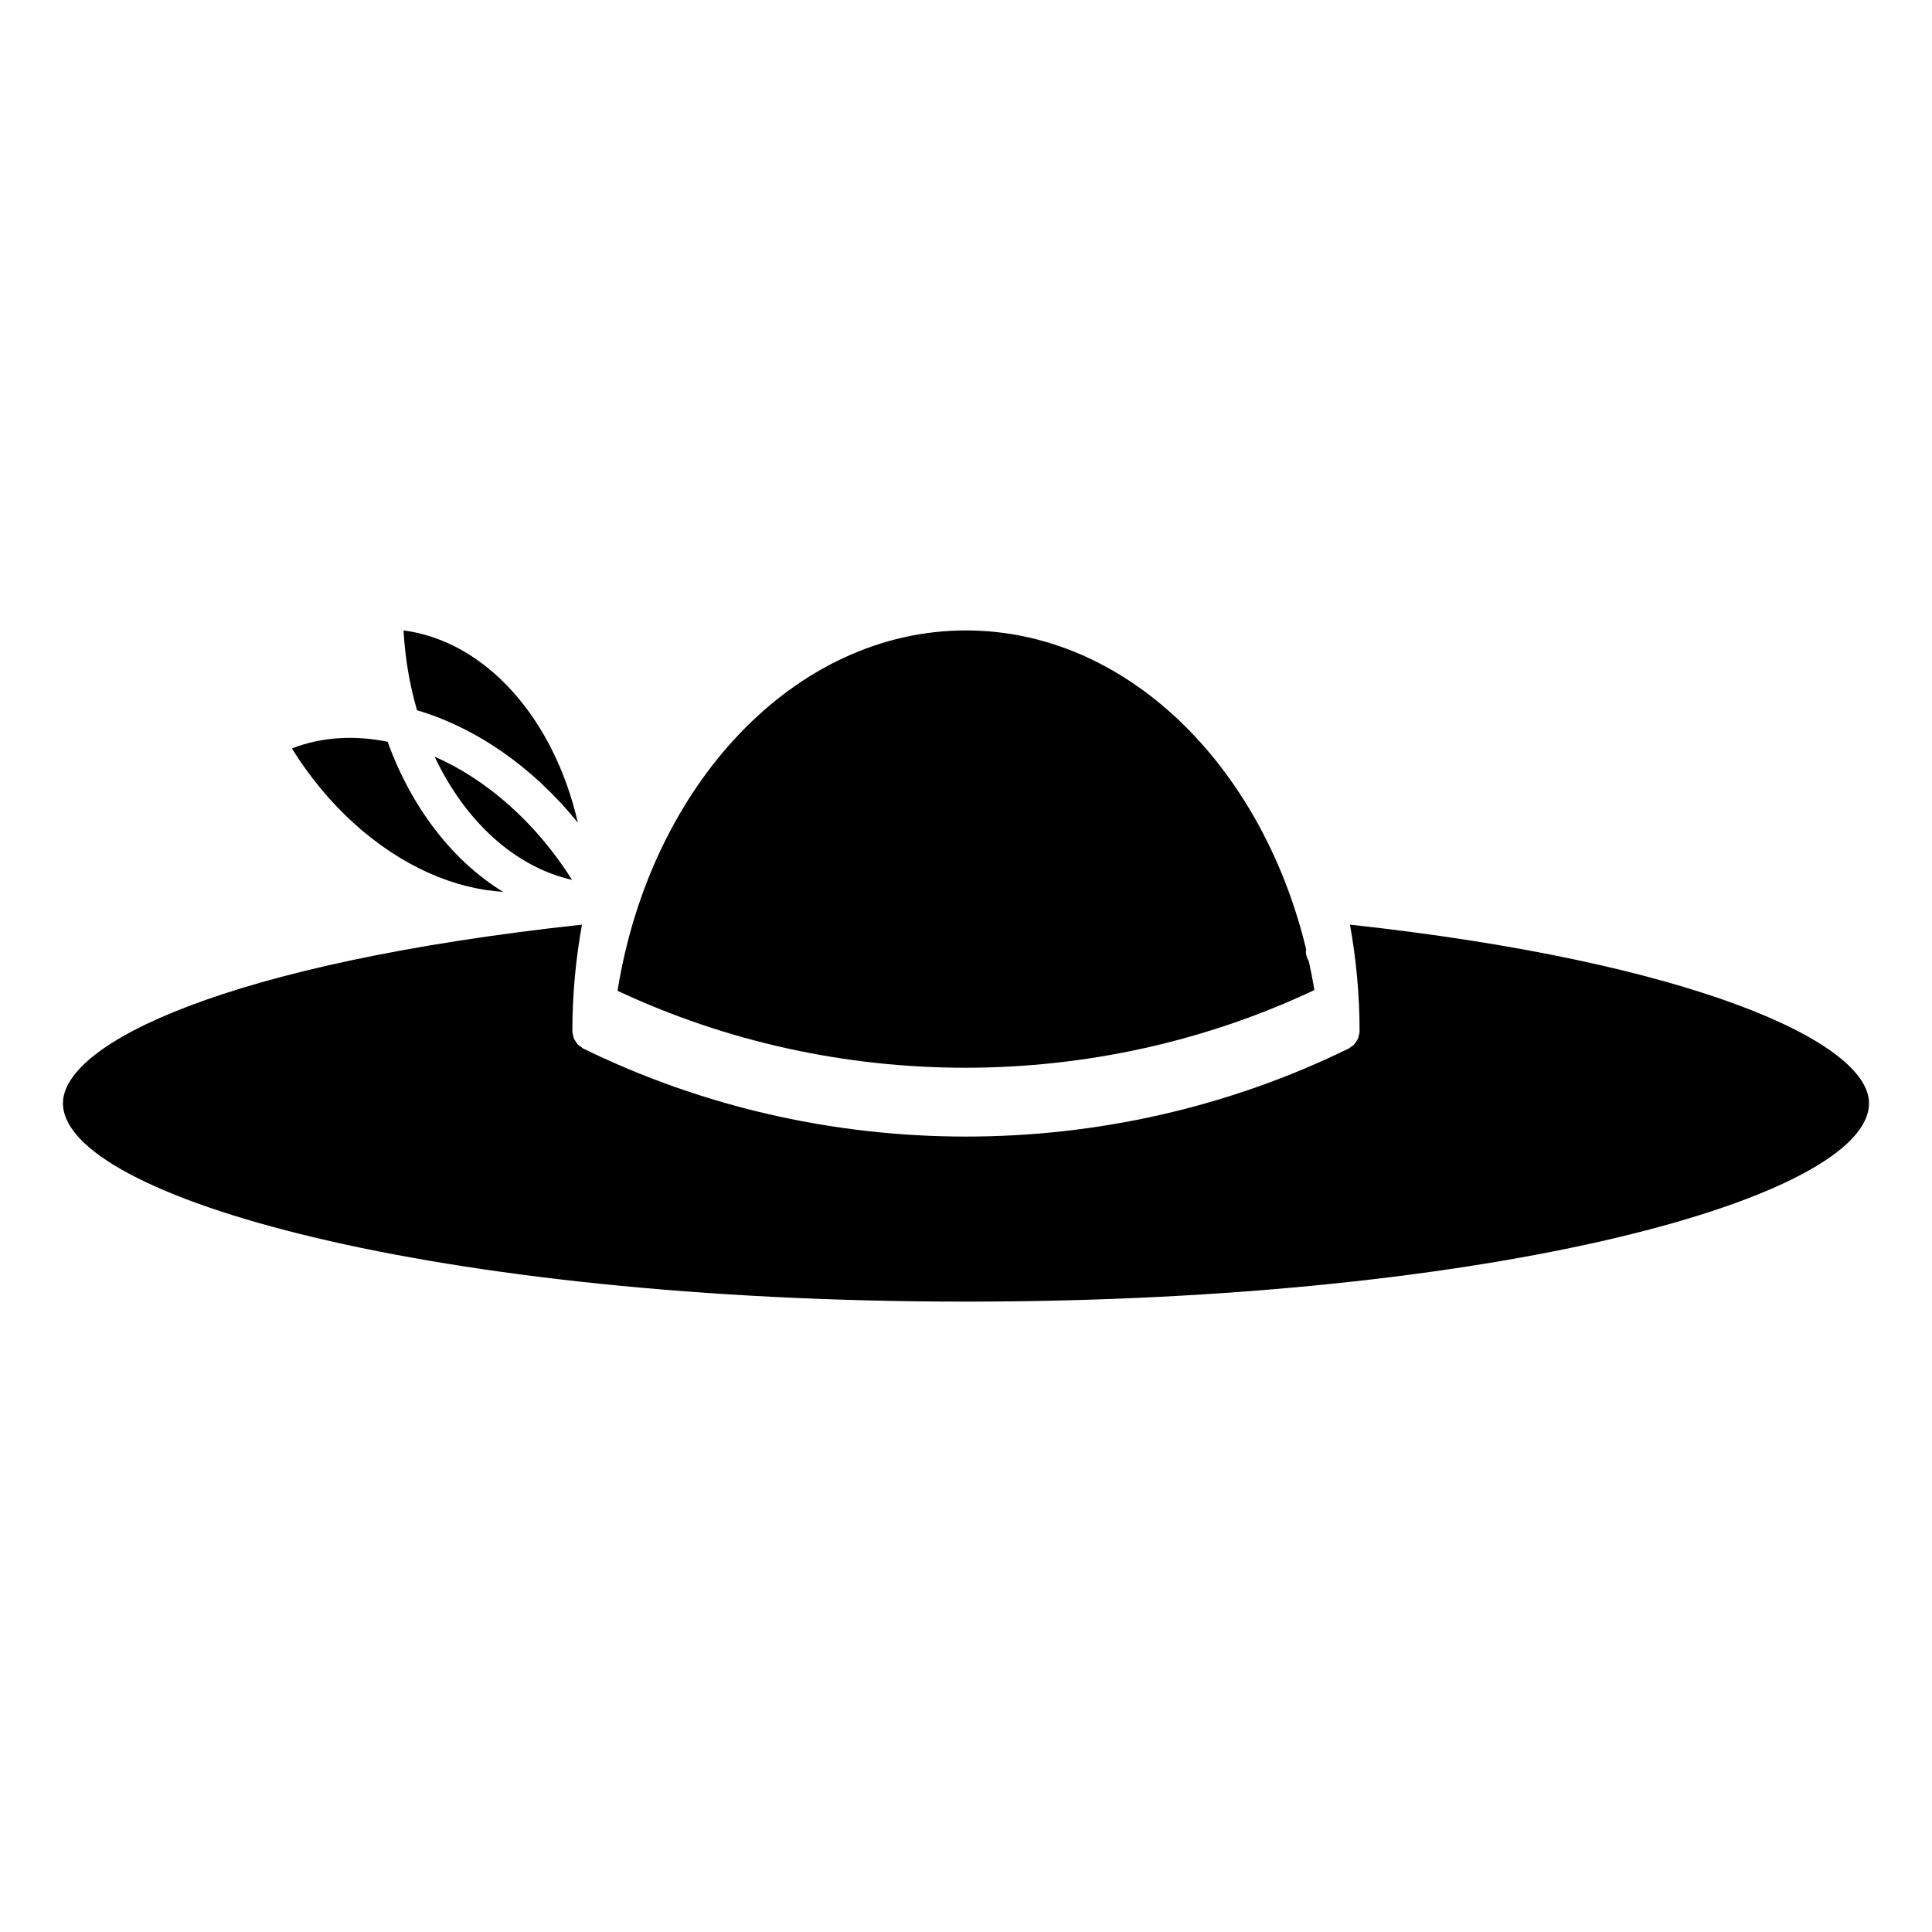 <?xml version="1.0" encoding="UTF-8"?>
<!-- Uploaded to: SVG Repo, www.svgrepo.com, Generator: SVG Repo Mixer Tools -->
<svg fill="#000000" width="800px" height="800px" version="1.1" viewBox="144 144 512 512" xmlns="http://www.w3.org/2000/svg">
 <g>
  <path d="m492.32 406.38c-0.418-2.578-0.922-5.109-1.465-7.629-0.527-0.891-0.871-1.91-0.754-3.023 0.004-0.051 0.039-0.098 0.047-0.145-11.777-48.859-47.73-84.512-90.148-84.512-45.539 0-83.633 41.086-92.348 95.496 58.113 27.258 126.6 27.195 184.67-0.188z"/>
  <path d="m501.75 389.04c1.652 9.113 2.551 18.57 2.551 28.293 0 0.441-0.145 0.848-0.258 1.258-0.035 0.145-0.035 0.297-0.09 0.441-0.16 0.453-0.418 0.836-0.695 1.211-0.109 0.156-0.188 0.324-0.316 0.465-0.301 0.332-0.664 0.57-1.043 0.805-0.16 0.105-0.277 0.266-0.457 0.352-0.066 0.031-0.133 0.059-0.195 0.09-0.02 0.012-0.031 0.012-0.047 0.02-31.699 15.488-66.453 23.23-101.21 23.23-34.758 0-69.504-7.742-101.21-23.23-0.016-0.012-0.031-0.02-0.051-0.02-0.066-0.031-0.133-0.059-0.195-0.09-0.18-0.09-0.293-0.246-0.453-0.352-0.379-0.238-0.746-0.473-1.047-0.805-0.133-0.137-0.207-0.316-0.316-0.473-0.273-0.371-0.523-0.746-0.691-1.188-0.055-0.156-0.055-0.316-0.098-0.484-0.105-0.402-0.25-0.797-0.25-1.23 0-9.723 0.898-19.18 2.543-28.293-94.41 10.238-137.54 31.52-137.54 47.324 0 24.867 98.277 52.578 239.31 52.578 141.03 0 239.31-27.711 239.31-52.578 0.004-16.301-47.219-37.488-137.55-47.324z"/>
  <path d="m221.35 342.34c9.316 14.984 22.051 26.633 36.387 33.039 6.621 2.957 13.219 4.566 19.59 4.973-13.441-8.242-24.297-22.348-30.605-39.789-8.766-1.754-17.457-1.305-25.371 1.777z"/>
  <path d="m295.61 377.18c-9.652-15.312-22.707-26.617-36.43-32.668 8.023 17.016 21.129 29.191 36.43 32.668z"/>
  <path d="m297.13 362.03c-6.262-27.508-24.324-48.094-46.184-50.961 0.406 7.418 1.633 14.52 3.578 21.156 15.508 4.598 30.633 14.938 42.605 29.805z"/>
 </g>
</svg>